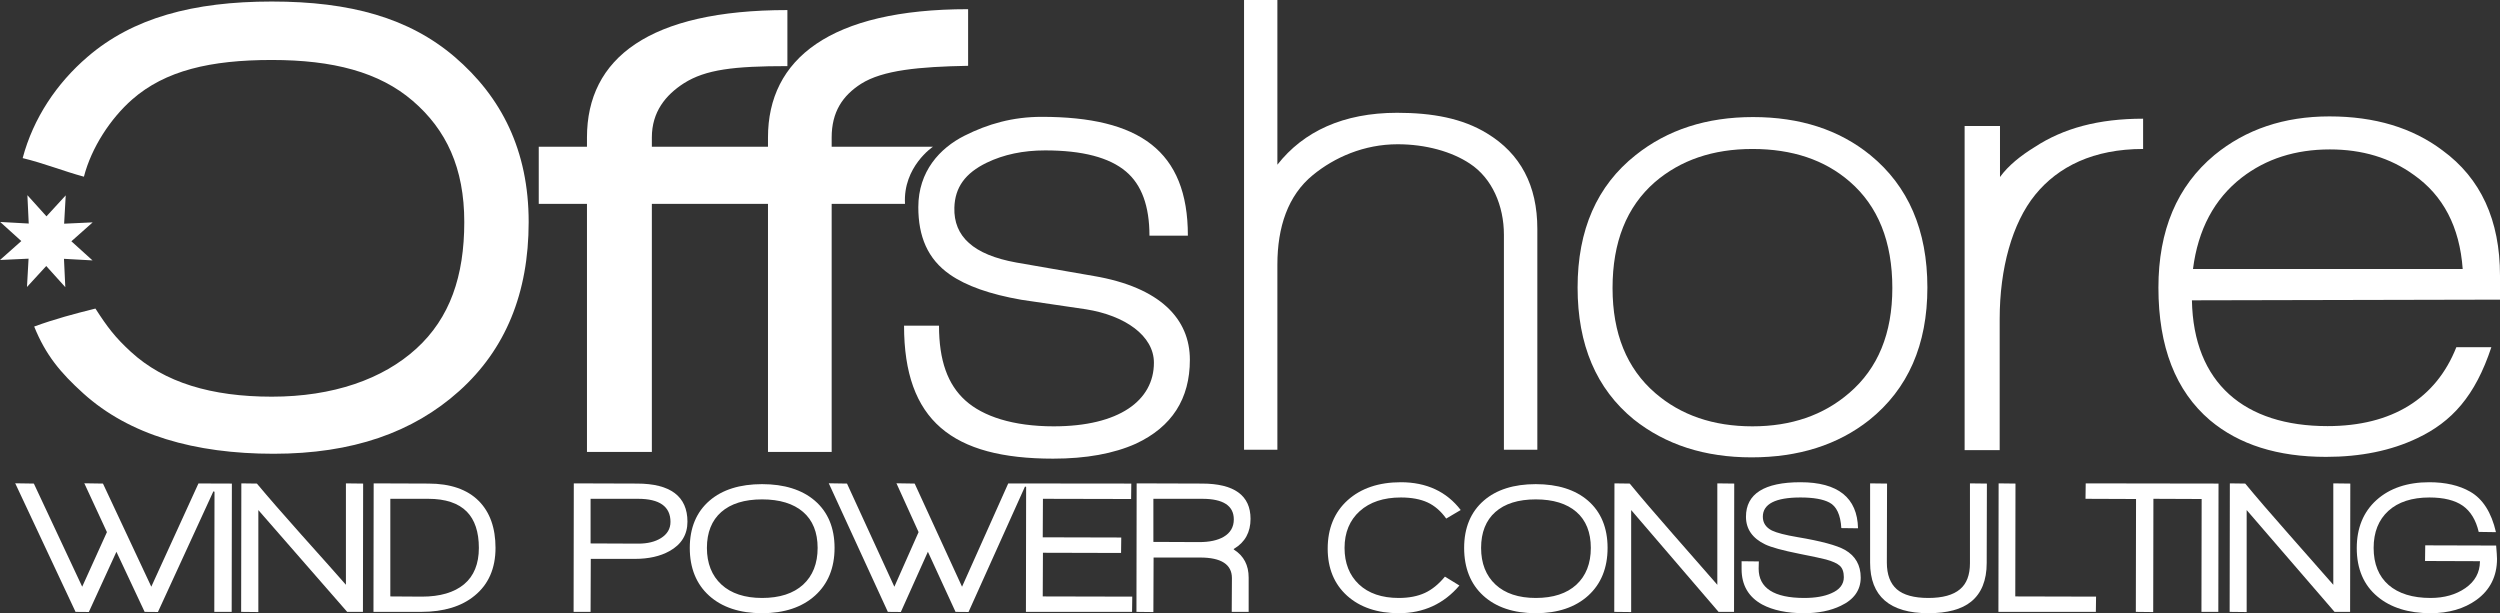 <svg width="212" height="52" viewBox="0 0 212 52" fill="none" xmlns="http://www.w3.org/2000/svg">
<rect x="0" y="0" width="212" height="52" fill="#333333" stroke="none"/>
<g clip-path="url(#clip0_218_57)">
<path d="M2.323 16.552L3.94 18.345L5.573 16.567L5.438 18.969L7.86 18.857L6.053 20.461L7.846 22.082L5.425 21.948L5.538 24.352L3.921 22.558L2.288 24.337L2.422 21.935L0 22.047L1.807 20.442L0.015 18.822L2.436 18.956L2.323 16.552Z" fill="white"/>
<path d="M96.331 37.621C94.441 38.469 92.1 38.894 89.308 38.894C80.761 38.894 76.663 35.673 76.663 27.614H79.628C79.628 30.584 80.369 32.612 81.865 33.962C83.359 35.311 85.908 36.153 89.35 36.153C94.907 36.153 97.852 33.96 97.852 30.759C97.852 28.472 95.403 26.757 92.1 26.229C90.266 25.959 88.433 25.689 86.6 25.419C83.948 24.956 81.931 24.243 80.549 23.279C78.659 21.969 77.873 20.038 77.873 17.57C77.873 14.525 79.705 12.557 81.788 11.509C83.776 10.508 85.881 9.908 88.335 9.908C96.599 9.908 100.732 12.774 100.732 19.983H97.474C97.474 17.477 96.811 15.665 95.485 14.547C94.074 13.352 91.79 12.754 88.631 12.754C86.769 12.754 85.119 13.101 83.68 13.795C81.847 14.682 80.978 15.893 80.93 17.612C80.863 20.06 82.554 21.604 86.165 22.259L92.742 23.402C98.411 24.366 100.901 27.062 100.901 30.508C100.901 33.824 99.378 36.195 96.331 37.621Z" fill="white"/>
<path d="M127.532 38.136V19.912C127.532 17.437 126.528 15.11 124.639 13.872C123.116 12.86 120.916 12.233 118.519 12.233C115.669 12.233 113.165 13.345 111.332 14.844C109.217 16.569 108.322 19.256 108.322 22.443V38.136H105.495V0H108.322V13.967C110.522 11.155 113.907 9.565 118.476 9.565C121.466 9.565 124.005 10.031 126.092 11.306C128.941 13.031 130.366 15.731 130.366 19.405V38.136L127.532 38.136Z" fill="white"/>
<path d="M158.512 35.621C155.843 37.73 152.515 38.784 148.527 38.784C144.566 38.784 141.238 37.711 138.541 35.565C135.367 32.967 133.78 29.24 133.78 24.383C133.78 19.49 135.423 15.743 138.71 13.146C141.406 11 144.72 9.927 148.653 9.927C152.641 9.927 155.956 11 158.597 13.146C161.826 15.781 163.442 19.527 163.442 24.383C163.442 29.24 161.799 32.986 158.512 35.621ZM156.856 15.4C154.73 13.556 151.98 12.633 148.607 12.633C145.262 12.633 142.498 13.576 140.315 15.46C137.934 17.546 136.744 20.534 136.744 24.423C136.744 28.273 137.948 31.241 140.358 33.326C142.54 35.212 145.29 36.153 148.607 36.153C151.895 36.153 154.63 35.212 156.814 33.326C159.251 31.241 160.47 28.273 160.47 24.423C160.47 20.494 159.265 17.486 156.856 15.4Z" fill="white"/>
<path d="M172.581 16.521C170.635 18.92 169.573 22.77 169.573 27.043V38.174H166.6V10.684H169.599V15.012C170.303 14.038 171.366 13.195 172.523 12.482C174.978 10.871 177.955 10.065 181.735 10.065V12.633C177.532 12.633 174.528 14.123 172.581 16.521Z" fill="white"/>
<path d="M185.875 25.467C186.004 32.494 190.335 36.134 197.37 36.134C202.863 36.134 206.587 33.776 208.297 29.444H211.267C209.894 33.588 207.922 35.768 204.979 37.161C202.765 38.215 200.187 38.743 197.244 38.743C193.151 38.743 189.872 37.708 187.406 35.636C184.491 33.15 183.034 29.402 183.034 24.392C183.034 19.533 184.617 15.785 187.785 13.148C190.447 10.964 193.698 9.871 197.538 9.871C201.378 9.871 204.573 10.831 207.123 12.752C210.374 15.126 212 18.667 212 23.375V25.41L185.875 25.467ZM197.573 12.671C194.65 12.671 192.156 13.469 190.093 15.065C187.771 16.87 186.395 19.453 185.965 22.811H208.837C208.579 19.243 207.189 16.576 204.667 14.813C202.689 13.386 200.325 12.671 197.573 12.671Z" fill="white"/>
<path d="M38.551 4.819C34.683 1.521 29.72 0.13 23.047 0.13C16.373 0.13 11.254 1.521 7.425 4.819C4.811 7.057 2.82 10.027 1.922 13.408C3.725 13.842 5.358 14.505 7.116 14.984C7.755 12.507 9.383 10.039 11.204 8.44C14.01 5.977 17.85 5.086 23.045 5.086C28.241 5.086 32.158 6.11 35.002 8.554C37.846 10.999 39.371 14.243 39.371 18.828C39.371 23.414 38.155 26.963 35.311 29.559C32.467 32.155 28.241 33.638 23.047 33.638C17.928 33.638 13.933 32.441 11.089 29.825C9.774 28.616 9.122 27.767 8.093 26.166C6.306 26.611 4.651 27.049 2.899 27.691C3.871 30.1 5.123 31.608 7.077 33.371C10.964 36.877 16.488 38.479 23.2 38.479C29.873 38.479 35.02 36.68 38.944 33.155C42.869 29.63 44.831 24.855 44.831 18.828C44.831 12.765 42.532 8.23 38.551 4.819Z" fill="white"/>
<path d="M73.019 7.106C74.861 5.945 77.931 5.657 82.096 5.581V0.778C70.377 0.778 65.125 5.009 65.125 11.659V12.443H55.277V11.659C55.277 9.492 56.435 8.062 58.003 7.055C59.844 5.894 62.224 5.606 66.771 5.606V0.854C55.052 0.854 49.775 4.933 49.775 11.659V12.443H45.686V17.289H49.775V38.326H55.277V17.289H65.125V38.326H70.525V17.289H76.744C76.563 14.14 79.114 12.443 79.114 12.443H70.525V11.659C70.525 9.492 71.451 8.113 73.019 7.106Z" fill="white"/>
<path d="M12.265 51.887L9.873 46.791L7.533 51.897L6.406 51.887L1.291 40.983L2.871 41.007L6.97 49.753L9.067 45.123L7.15 40.983L8.731 41.007L12.83 49.752L16.828 40.997L19.663 41.007L19.646 51.887H18.173L18.19 41.7L18.095 41.666L13.393 51.897L12.265 51.887Z" fill="white"/>
<path d="M20.449 51.887L20.466 40.99L21.785 41.007C22.711 42.119 23.972 43.566 25.519 45.301C27.44 47.447 28.653 48.811 29.229 49.47L29.334 49.59V40.99L30.794 41.007L30.777 51.886H29.44L21.908 43.254V51.903L20.449 51.887Z" fill="white"/>
<path d="M31.67 51.887L31.687 40.99L36.335 41.007C38.192 41.007 39.627 41.503 40.601 42.482C41.542 43.428 42.02 44.768 42.02 46.463C42.02 48.198 41.421 49.564 40.238 50.521C39.138 51.427 37.62 51.886 35.728 51.886L31.67 51.887ZM33.099 50.577L35.776 50.594C37.316 50.594 38.518 50.242 39.35 49.549C40.184 48.854 40.608 47.816 40.608 46.463C40.608 45.112 40.264 44.077 39.586 43.388C38.875 42.666 37.776 42.299 36.319 42.299H33.099V50.577Z" fill="white"/>
<path d="M48.641 51.887L48.658 40.99L54.016 41.007C56.856 41.007 58.296 42.095 58.296 44.24C58.296 45.337 57.782 46.176 56.768 46.735C55.987 47.172 55.002 47.393 53.839 47.393H50.098L50.081 51.887H48.641ZM50.081 46.083L54.128 46.1C54.908 46.1 55.551 45.944 56.041 45.637C56.582 45.303 56.857 44.838 56.857 44.257C56.857 42.958 55.933 42.299 54.112 42.299H50.081L50.081 46.083Z" fill="white"/>
<path d="M64.624 52C62.736 52 61.226 51.5 60.135 50.515C59.045 49.531 58.493 48.168 58.493 46.463C58.493 44.758 59.059 43.409 60.174 42.452C61.249 41.525 62.746 41.055 64.624 41.055C66.502 41.055 68.005 41.525 69.09 42.452C70.206 43.409 70.771 44.758 70.771 46.463C70.771 48.157 70.213 49.517 69.114 50.507C68.012 51.498 66.502 52 64.624 52ZM64.624 42.348C63.136 42.348 61.972 42.708 61.165 43.418C60.356 44.129 59.946 45.153 59.946 46.463C59.946 47.771 60.361 48.817 61.18 49.572C61.998 50.325 63.157 50.707 64.624 50.707C66.113 50.707 67.282 50.328 68.101 49.581C68.92 48.832 69.335 47.783 69.335 46.463C69.335 45.142 68.919 44.114 68.099 43.409C67.281 42.705 66.112 42.348 64.624 42.348Z" fill="white"/>
<path d="M81.029 51.887L78.685 46.789L76.392 51.897L75.289 51.887L70.28 40.983L71.826 41.007L75.841 49.755L77.896 45.123L76.019 40.983L77.565 41.007L81.581 49.755L85.498 40.996L95.935 41.007L95.918 42.316L88.441 42.299L88.424 45.564L95.083 45.581L95.066 46.891L88.441 46.874L88.424 50.577L96.016 50.594L95.999 51.887H86.999L87.016 41.291L86.92 41.257L82.131 51.897L81.029 51.887Z" fill="white"/>
<path d="M96.371 51.887L96.388 40.99L101.923 41.007C104.659 41.007 106.046 42.013 106.046 43.997C106.046 45.127 105.581 45.977 104.664 46.526L104.606 46.561L104.663 46.626C105.474 47.142 105.886 47.933 105.886 48.977V51.886H104.45L104.467 49.026C104.467 47.867 103.562 47.279 101.778 47.279H97.824L97.807 51.904L96.371 51.887ZM97.807 45.953L101.698 45.97C102.56 45.97 103.255 45.82 103.764 45.524C104.337 45.19 104.627 44.693 104.627 44.046C104.627 42.887 103.728 42.299 101.954 42.299H97.807L97.807 45.953Z" fill="white"/>
<path d="M118.632 52C116.804 52 115.324 51.5 114.231 50.515C113.141 49.531 112.588 48.189 112.588 46.528C112.588 44.812 113.157 43.43 114.28 42.419C115.404 41.406 116.923 40.893 118.793 40.893C120.963 40.893 122.671 41.686 123.868 43.249L122.639 43.975C122.19 43.342 121.649 42.879 121.055 42.605C120.452 42.327 119.691 42.186 118.793 42.186C117.331 42.186 116.158 42.576 115.305 43.345C114.451 44.115 114.018 45.164 114.018 46.463C114.018 47.75 114.429 48.791 115.24 49.555C116.049 50.319 117.185 50.707 118.616 50.707C119.472 50.707 120.216 50.563 120.829 50.28C121.433 50.001 122.006 49.536 122.53 48.897L123.758 49.651C122.441 51.201 120.717 52 118.632 52Z" fill="white"/>
<path d="M130.233 52C128.362 52 126.866 51.501 125.785 50.515C124.706 49.532 124.159 48.168 124.159 46.463C124.159 44.758 124.719 43.409 125.825 42.452C126.889 41.525 128.372 41.055 130.233 41.055C132.094 41.055 133.582 41.525 134.658 42.452C135.763 43.409 136.323 44.758 136.323 46.463C136.323 48.157 135.771 49.518 134.681 50.507C133.589 51.498 132.093 52 130.233 52ZM130.233 42.348C128.758 42.348 127.605 42.708 126.805 43.418C126.003 44.129 125.597 45.154 125.597 46.463C125.597 47.772 126.008 48.817 126.82 49.572C127.63 50.325 128.778 50.707 130.233 50.707C131.709 50.707 132.868 50.328 133.678 49.58C134.49 48.831 134.902 47.782 134.902 46.463C134.902 45.143 134.49 44.115 133.677 43.409C132.866 42.705 131.708 42.348 130.233 42.348Z" fill="white"/>
<path d="M136.889 51.887L136.906 40.99L138.202 41.007C139.112 42.118 140.352 43.565 141.875 45.301C143.676 47.347 144.938 48.789 145.524 49.47L145.629 49.592V40.99L147.063 41.007L147.046 51.886H145.733L138.323 43.252V51.903L136.889 51.887Z" fill="white"/>
<path d="M152.988 52C151.54 52 150.344 51.751 149.431 51.261C148.274 50.627 147.687 49.618 147.687 48.263V47.592L149.15 47.609L149.133 48.215C149.133 49.868 150.435 50.707 153.004 50.707C153.934 50.707 154.703 50.574 155.289 50.312C155.998 50.012 156.357 49.552 156.357 48.945C156.357 48.508 156.242 48.182 156.015 47.976C155.794 47.776 155.4 47.597 154.844 47.444C154.525 47.358 153.757 47.194 152.563 46.956C151.164 46.677 150.196 46.411 149.688 46.166C148.606 45.649 148.058 44.86 148.058 43.819C148.058 41.877 149.613 40.893 152.681 40.893C155.86 40.893 157.502 42.207 157.561 44.799L156.144 44.782C156.079 43.657 155.732 42.922 155.13 42.614C154.597 42.33 153.772 42.186 152.681 42.186C150.562 42.186 149.488 42.735 149.488 43.819C149.488 44.338 149.749 44.733 150.264 44.991C150.677 45.188 151.406 45.375 152.428 45.548C154.414 45.881 155.766 46.244 156.445 46.628C157.336 47.133 157.788 47.924 157.788 48.977C157.788 50.039 157.218 50.846 156.094 51.373C155.234 51.789 154.189 52 152.988 52Z" fill="white"/>
<path d="M163.528 52C160.248 52 158.585 50.557 158.585 47.712V40.99L160.022 41.007L160.005 47.712C160.005 48.72 160.289 49.48 160.851 49.971C161.41 50.459 162.311 50.707 163.528 50.707C164.735 50.707 165.638 50.456 166.214 49.963C166.77 49.499 167.052 48.758 167.052 47.761V40.99L168.489 41.007L168.472 47.744C168.472 49.211 168.026 50.315 167.146 51.024C166.348 51.672 165.131 52 163.528 52Z" fill="white"/>
<path d="M169.466 51.887L169.483 40.99L170.913 41.007L170.896 50.577L177.746 50.594L177.729 51.887H169.466Z" fill="white"/>
<path d="M181.119 51.887L181.136 42.316L176.851 42.299L176.868 40.99L188.131 41.007L188.114 51.887H186.683L186.7 42.316L182.609 42.299L182.592 51.904L181.119 51.887Z" fill="white"/>
<path d="M189.074 51.887L189.091 40.99L190.396 41.007C191.309 42.117 192.556 43.563 194.089 45.301C195.94 47.392 197.175 48.795 197.758 49.47L197.864 49.592V40.99L199.306 41.007L199.289 51.886H197.968L190.517 43.253V51.903L189.074 51.887Z" fill="white"/>
<path d="M206.112 52C204.237 52 202.721 51.524 201.607 50.587C200.443 49.619 199.853 48.237 199.853 46.479C199.853 44.775 200.416 43.403 201.529 42.402C202.643 41.401 204.147 40.893 206 40.893C207.38 40.893 208.548 41.163 209.473 41.696C210.541 42.306 211.275 43.46 211.657 45.127L210.194 45.106C209.96 44.099 209.5 43.347 208.842 42.886C208.179 42.422 207.228 42.186 206.016 42.186C204.536 42.186 203.365 42.568 202.536 43.321C201.705 44.075 201.284 45.132 201.284 46.463C201.284 47.816 201.711 48.873 202.553 49.606C203.392 50.336 204.589 50.707 206.112 50.707C207.271 50.707 208.265 50.425 209.066 49.869C209.874 49.309 210.288 48.556 210.299 47.632L210.3 47.589L205.643 47.572L205.66 46.245L211.673 46.262C211.716 46.794 211.747 47.178 211.747 47.387C211.747 48.864 211.158 50.038 209.996 50.876C208.956 51.622 207.649 52 206.112 52Z" fill="white"/>
</g>
<defs>
<clipPath id="clip0_218_57">
<rect width="212" height="52" fill="white"/>
</clipPath>
</defs>
</svg>
